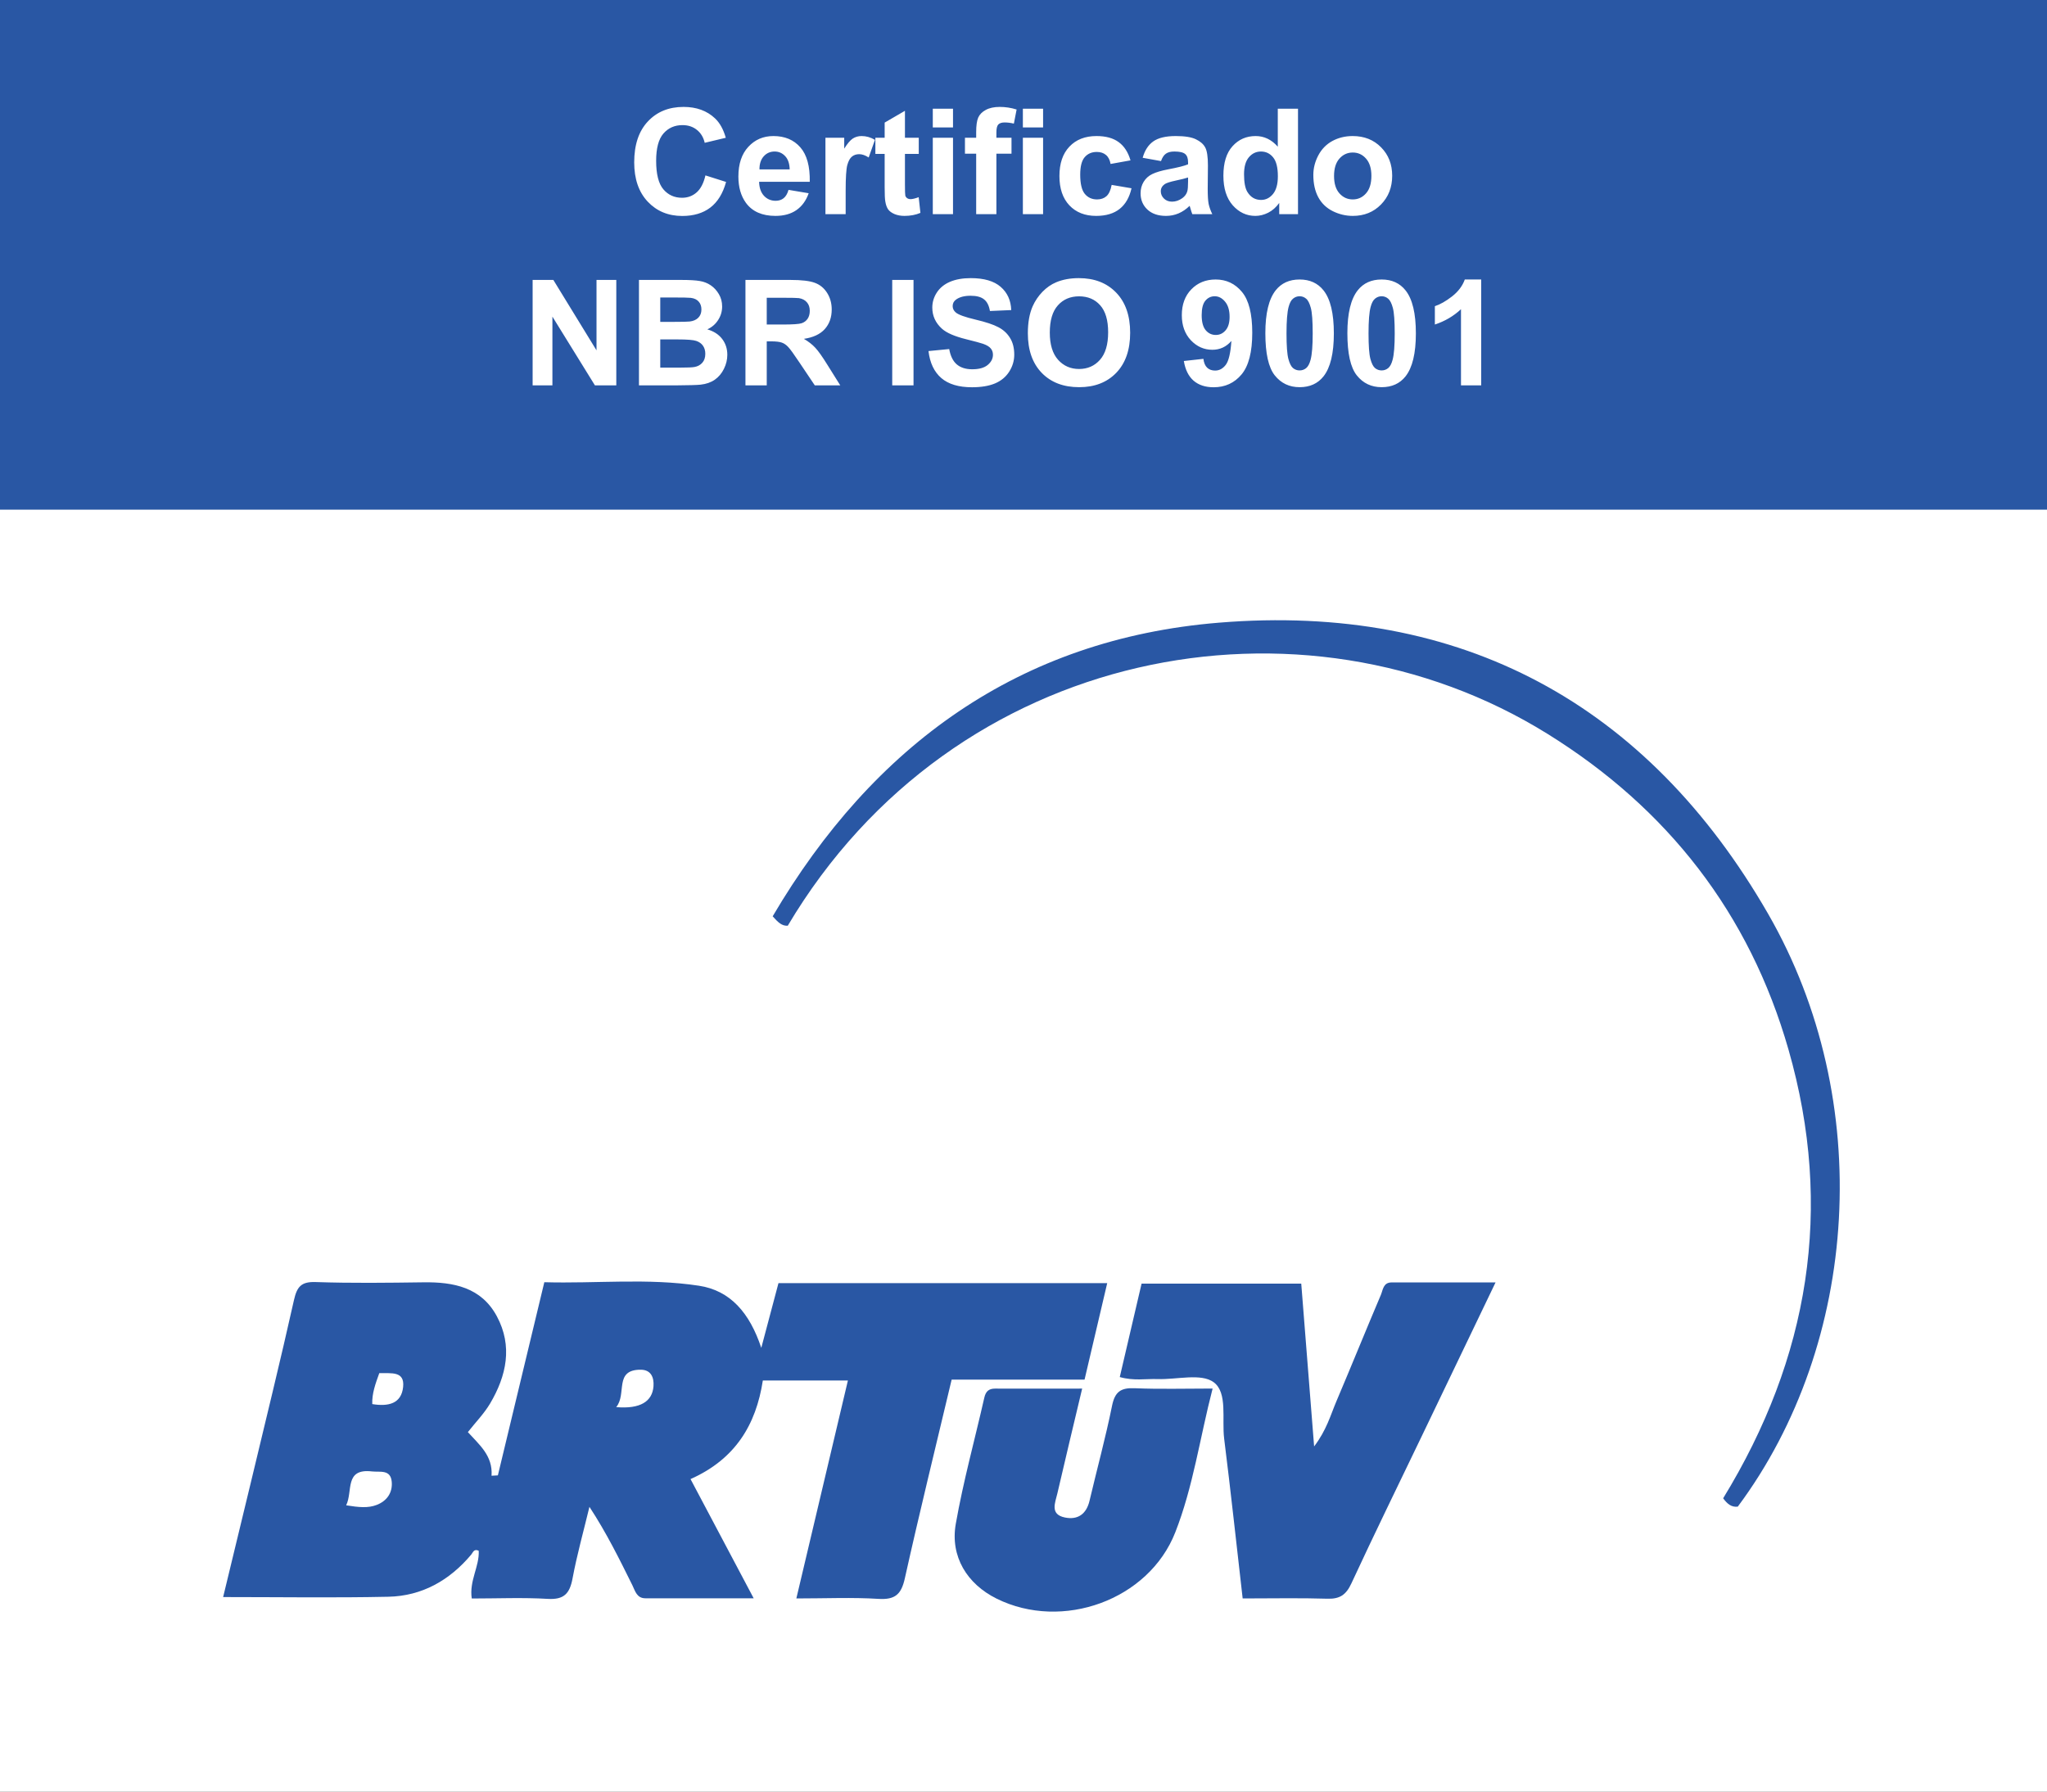 <svg xmlns="http://www.w3.org/2000/svg" width="514" height="450" viewBox="0 0 514 450" fill="none"><rect x="0" y="0" width="514" height="450" fill="#333333" stroke="none"/><g clip-path="url(#clip0_641_5)"><rect width="514" height="450" fill="white"></rect><path d="M125.017 370.534C128.851 354.583 132.685 338.632 136.679 322.027C149.638 322.401 162.637 320.945 175.502 322.908C183.397 324.111 188.233 329.722 191.159 338.512C192.802 332.313 194.138 327.29 195.474 322.254H278.021C276.097 330.456 274.254 338.298 272.33 346.488H238.958C234.951 363.36 230.889 379.846 227.202 396.411C226.307 400.433 224.757 401.808 220.589 401.555C213.963 401.141 207.297 401.448 199.962 401.448C204.331 382.972 208.579 365.03 212.908 346.715H191.546C189.836 357.883 184.586 366.486 173.391 371.469C178.574 381.249 183.664 390.867 189.248 401.408C179.563 401.408 170.826 401.408 162.075 401.408C159.885 401.408 159.497 399.577 158.789 398.135C155.543 391.589 152.323 385.029 148.008 378.443C146.565 384.441 144.895 390.386 143.76 396.451C143.052 400.219 141.622 401.795 137.561 401.555C131.269 401.181 124.937 401.461 118.457 401.461C117.789 396.999 120.408 393.406 120.207 389.478C118.992 388.863 118.738 389.959 118.31 390.453C112.873 396.919 105.966 400.833 97.537 401.02C83.897 401.314 70.243 401.1 56.029 401.1C58.394 391.335 60.705 381.823 62.989 372.311C66.636 357.068 70.39 341.838 73.81 326.529C74.572 323.135 75.641 321.853 79.301 321.987C88.305 322.294 97.323 322.174 106.327 322.053C113.902 321.946 120.862 323.309 124.763 330.59C128.784 338.085 127.181 345.526 123.066 352.486C121.57 355.011 119.446 357.175 117.482 359.673C120.261 362.773 123.788 365.565 123.427 370.628C123.975 370.601 124.509 370.574 125.057 370.534H125.017ZM86.916 378.056C90.095 378.563 92.42 378.804 94.611 377.949C97.149 376.96 98.605 374.889 98.365 372.151C98.084 368.985 95.453 369.773 93.395 369.546C86.408 368.744 88.666 374.515 86.916 378.069V378.056ZM154.728 353.394C160.78 353.915 163.812 351.978 164.093 348.144C164.253 345.86 163.411 344.029 160.927 344.003C154.087 343.949 157.466 350.135 154.728 353.394ZM95.239 344.858C94.263 347.57 93.382 349.974 93.475 352.633C97.523 353.301 100.783 352.539 101.224 348.344C101.651 344.27 98.245 344.938 95.239 344.858Z" fill="#2957A4"></path><path d="M312.034 401.461C310.457 387.754 309.041 374.515 307.385 361.316C306.77 356.426 308.307 349.787 304.766 347.155C301.614 344.817 295.495 346.514 290.686 346.354C287.72 346.247 284.701 346.848 281.174 345.846C282.991 338.071 284.781 330.349 286.651 322.374H326.742C327.784 335.573 328.84 348.865 329.975 363.266C333.115 359.138 334.09 355.411 335.56 351.951C339.34 343.054 342.961 334.09 346.741 325.192C347.262 323.95 347.316 322.08 349.44 322.08C357.87 322.093 366.299 322.08 375.531 322.08C369.078 335.533 363.04 348.104 357.001 360.688C351.083 373.005 345.071 385.283 339.327 397.68C338.004 400.539 336.415 401.621 333.288 401.514C326.462 401.3 319.622 401.447 312.047 401.447L312.034 401.461Z" fill="#2957A4"></path><path d="M197.812 232.493C196.342 232.586 195.407 231.691 194.017 230.128C219.28 187.204 255.911 160.486 306.075 156.384C366.941 151.401 413.631 176.798 443.984 229.527C470.956 276.378 466.908 337.363 436.356 378.39C434.753 378.59 433.697 377.682 432.682 376.292C454.23 341.104 460.523 303.511 449.087 263.593C439.295 229.407 418.748 203.049 388.596 184.319C326.996 146.018 239.506 162.236 197.798 232.506L197.812 232.493Z" fill="#2957A4"></path><path d="M271.729 348.745C269.551 357.937 267.48 366.5 265.503 375.077C264.969 377.401 263.566 380.327 267.387 381.115C270.62 381.783 272.797 380.273 273.586 376.893C275.456 368.945 277.62 361.049 279.237 353.047C279.958 349.48 281.481 348.505 284.928 348.652C291.233 348.919 297.566 348.732 304.486 348.732C301.279 361.116 299.61 373.393 295.107 384.856C288.428 401.875 266.746 409.664 250.26 401.501C242.859 397.841 238.544 390.934 240 382.691C241.871 372.044 244.77 361.57 247.161 351.016C247.522 349.44 248.283 348.745 249.873 348.745C256.993 348.772 264.1 348.745 271.729 348.745Z" fill="#2957A4"></path><rect width="514.334" height="128" fill="#2957A4"></rect><path d="M177.133 44.051L182.318 45.695C181.523 48.586 180.199 50.736 178.344 52.145C176.501 53.542 174.158 54.24 171.316 54.24C167.799 54.24 164.908 53.042 162.644 50.645C160.38 48.236 159.248 44.948 159.248 40.781C159.248 36.373 160.386 32.952 162.662 30.519C164.938 28.074 167.931 26.852 171.641 26.852C174.881 26.852 177.513 27.809 179.536 29.724C180.741 30.857 181.644 32.483 182.246 34.602L176.953 35.867C176.639 34.494 175.983 33.41 174.983 32.615C173.996 31.82 172.791 31.423 171.37 31.423C169.407 31.423 167.811 32.127 166.583 33.536C165.366 34.946 164.758 37.228 164.758 40.383C164.758 43.732 165.36 46.117 166.564 47.538C167.769 48.959 169.335 49.67 171.262 49.67C172.683 49.67 173.905 49.218 174.929 48.315C175.953 47.411 176.688 45.99 177.133 44.051ZM198 47.682L203.059 48.532C202.408 50.386 201.378 51.801 199.969 52.777C198.572 53.741 196.82 54.222 194.712 54.222C191.376 54.222 188.907 53.132 187.305 50.952C186.04 49.206 185.408 47.002 185.408 44.34C185.408 41.16 186.239 38.673 187.901 36.879C189.563 35.072 191.665 34.169 194.206 34.169C197.061 34.169 199.313 35.114 200.963 37.005C202.613 38.884 203.402 41.769 203.33 45.659H190.611C190.647 47.164 191.056 48.339 191.839 49.182C192.622 50.013 193.598 50.428 194.766 50.428C195.561 50.428 196.229 50.212 196.771 49.778C197.313 49.344 197.723 48.646 198 47.682ZM198.289 42.551C198.253 41.082 197.874 39.968 197.151 39.209C196.428 38.438 195.549 38.053 194.513 38.053C193.405 38.053 192.49 38.456 191.767 39.263C191.044 40.07 190.689 41.166 190.701 42.551H198.289ZM212.345 53.789H207.268V34.602H211.983V37.33C212.79 36.042 213.513 35.193 214.151 34.783C214.802 34.373 215.536 34.169 216.355 34.169C217.512 34.169 218.626 34.488 219.698 35.126L218.126 39.553C217.271 38.998 216.476 38.721 215.741 38.721C215.031 38.721 214.428 38.92 213.935 39.318C213.441 39.703 213.049 40.408 212.76 41.431C212.483 42.455 212.345 44.599 212.345 47.863V53.789ZM230.7 34.602V38.649H227.231V46.382C227.231 47.947 227.262 48.863 227.322 49.128C227.394 49.381 227.545 49.591 227.773 49.76C228.014 49.929 228.303 50.013 228.641 50.013C229.11 50.013 229.791 49.85 230.682 49.525L231.116 53.464C229.935 53.969 228.598 54.222 227.105 54.222C226.19 54.222 225.365 54.072 224.63 53.771C223.895 53.458 223.353 53.06 223.004 52.578C222.667 52.085 222.432 51.422 222.299 50.591C222.191 50.001 222.137 48.809 222.137 47.014V38.649H219.806V34.602H222.137V30.79L227.231 27.827V34.602H230.7ZM234.223 32.001V27.303H239.3V32.001H234.223ZM234.223 53.789V34.602H239.3V53.789H234.223ZM242.299 34.602H245.117V33.157C245.117 31.543 245.286 30.339 245.623 29.544C245.972 28.749 246.605 28.104 247.52 27.611C248.447 27.105 249.616 26.852 251.025 26.852C252.47 26.852 253.885 27.069 255.271 27.502L254.584 31.043C253.777 30.851 253 30.754 252.253 30.754C251.519 30.754 250.989 30.929 250.664 31.278C250.35 31.615 250.194 32.272 250.194 33.247V34.602H253.988V38.595H250.194V53.789H245.117V38.595H242.299V34.602ZM256.842 32.001V27.303H261.919V32.001H256.842ZM256.842 53.789V34.602H261.919V53.789H256.842ZM283.87 40.275L278.865 41.178C278.697 40.179 278.311 39.426 277.709 38.92C277.119 38.414 276.348 38.161 275.396 38.161C274.132 38.161 273.12 38.601 272.361 39.48C271.615 40.347 271.241 41.805 271.241 43.852C271.241 46.129 271.621 47.737 272.379 48.676C273.15 49.615 274.18 50.085 275.469 50.085C276.432 50.085 277.221 49.814 277.835 49.272C278.45 48.718 278.883 47.773 279.136 46.436L284.123 47.285C283.605 49.573 282.611 51.302 281.142 52.47C279.672 53.638 277.703 54.222 275.234 54.222C272.428 54.222 270.187 53.337 268.513 51.567C266.851 49.796 266.02 47.345 266.02 44.214C266.02 41.046 266.857 38.583 268.531 36.825C270.205 35.054 272.47 34.169 275.324 34.169C277.661 34.169 279.516 34.675 280.889 35.686C282.274 36.686 283.267 38.216 283.87 40.275ZM291.53 40.456L286.923 39.625C287.441 37.77 288.332 36.397 289.597 35.506C290.861 34.614 292.74 34.169 295.233 34.169C297.498 34.169 299.184 34.44 300.292 34.982C301.4 35.512 302.177 36.192 302.623 37.023C303.08 37.842 303.309 39.354 303.309 41.558L303.255 47.484C303.255 49.17 303.333 50.416 303.49 51.223C303.658 52.018 303.965 52.873 304.411 53.789H299.389C299.256 53.452 299.094 52.952 298.901 52.289C298.817 51.988 298.756 51.789 298.72 51.693C297.853 52.536 296.926 53.169 295.938 53.59C294.95 54.012 293.896 54.222 292.776 54.222C290.801 54.222 289.241 53.686 288.097 52.614C286.965 51.543 286.399 50.188 286.399 48.55C286.399 47.466 286.658 46.502 287.176 45.659C287.694 44.804 288.416 44.153 289.344 43.708C290.283 43.25 291.632 42.853 293.391 42.515C295.763 42.07 297.407 41.654 298.323 41.269V40.763C298.323 39.787 298.082 39.095 297.6 38.685C297.118 38.264 296.209 38.053 294.872 38.053C293.969 38.053 293.264 38.234 292.758 38.595C292.252 38.944 291.843 39.565 291.53 40.456ZM298.323 44.575C297.672 44.792 296.643 45.051 295.233 45.352C293.824 45.653 292.903 45.948 292.469 46.237C291.807 46.707 291.476 47.303 291.476 48.026C291.476 48.736 291.741 49.35 292.271 49.868C292.8 50.386 293.475 50.645 294.294 50.645C295.209 50.645 296.083 50.344 296.914 49.742C297.528 49.284 297.931 48.724 298.124 48.062C298.257 47.628 298.323 46.803 298.323 45.587V44.575ZM325.928 53.789H321.213V50.971C320.43 52.066 319.503 52.886 318.431 53.428C317.371 53.957 316.299 54.222 315.215 54.222C313.011 54.222 311.12 53.337 309.542 51.567C307.976 49.784 307.193 47.303 307.193 44.123C307.193 40.871 307.958 38.402 309.488 36.716C311.017 35.018 312.951 34.169 315.287 34.169C317.431 34.169 319.286 35.06 320.852 36.843V27.303H325.928V53.789ZM312.378 43.78C312.378 45.828 312.661 47.309 313.228 48.224C314.047 49.549 315.191 50.212 316.66 50.212C317.828 50.212 318.822 49.718 319.641 48.73C320.46 47.731 320.87 46.243 320.87 44.268C320.87 42.064 320.472 40.48 319.677 39.516C318.882 38.541 317.865 38.053 316.624 38.053C315.42 38.053 314.408 38.535 313.589 39.498C312.782 40.45 312.378 41.877 312.378 43.78ZM329.776 43.925C329.776 42.238 330.192 40.606 331.023 39.029C331.854 37.451 333.028 36.246 334.546 35.415C336.076 34.584 337.78 34.169 339.659 34.169C342.561 34.169 344.94 35.114 346.795 37.005C348.65 38.884 349.577 41.263 349.577 44.141C349.577 47.044 348.638 49.453 346.759 51.368C344.892 53.271 342.537 54.222 339.695 54.222C337.936 54.222 336.256 53.825 334.654 53.03C333.064 52.235 331.854 51.073 331.023 49.543C330.192 48.002 329.776 46.129 329.776 43.925ZM334.979 44.196C334.979 46.099 335.431 47.556 336.334 48.568C337.238 49.579 338.352 50.085 339.677 50.085C341.002 50.085 342.11 49.579 343.001 48.568C343.904 47.556 344.356 46.087 344.356 44.159C344.356 42.281 343.904 40.835 343.001 39.824C342.11 38.812 341.002 38.306 339.677 38.306C338.352 38.306 337.238 38.812 336.334 39.824C335.431 40.835 334.979 42.293 334.979 44.196Z" fill="white"></path><path d="M133.741 96.789V70.304H138.944L149.784 87.991V70.304H154.752V96.789H149.387L138.709 79.518V96.789H133.741ZM160.443 70.304H171.03C173.126 70.304 174.686 70.394 175.709 70.575C176.745 70.743 177.667 71.105 178.474 71.659C179.293 72.213 179.973 72.954 180.515 73.881C181.057 74.796 181.328 75.826 181.328 76.97C181.328 78.211 180.991 79.349 180.316 80.385C179.654 81.421 178.751 82.197 177.606 82.715C179.22 83.185 180.461 83.986 181.328 85.118C182.195 86.25 182.629 87.581 182.629 89.111C182.629 90.315 182.346 91.49 181.78 92.634C181.226 93.766 180.461 94.675 179.485 95.362C178.522 96.036 177.329 96.452 175.908 96.608C175.017 96.705 172.867 96.765 169.458 96.789H160.443V70.304ZM165.791 74.712V80.836H169.296C171.38 80.836 172.674 80.806 173.18 80.746C174.096 80.638 174.812 80.325 175.33 79.807C175.86 79.277 176.125 78.584 176.125 77.729C176.125 76.91 175.896 76.248 175.438 75.742C174.993 75.224 174.324 74.911 173.433 74.802C172.903 74.742 171.38 74.712 168.862 74.712H165.791ZM165.791 85.245V92.327H170.741C172.668 92.327 173.891 92.272 174.409 92.164C175.204 92.019 175.848 91.67 176.342 91.116C176.848 90.55 177.101 89.797 177.101 88.858C177.101 88.063 176.908 87.388 176.522 86.835C176.137 86.28 175.577 85.877 174.842 85.624C174.12 85.371 172.542 85.245 170.109 85.245H165.791ZM187.182 96.789V70.304H198.437C201.267 70.304 203.321 70.545 204.598 71.026C205.886 71.496 206.916 72.339 207.687 73.556C208.458 74.772 208.843 76.163 208.843 77.729C208.843 79.716 208.259 81.36 207.091 82.661C205.923 83.95 204.176 84.763 201.852 85.1C203.008 85.775 203.959 86.515 204.706 87.322C205.465 88.129 206.483 89.562 207.759 91.622L210.993 96.789H204.598L200.731 91.026C199.358 88.966 198.419 87.671 197.913 87.142C197.407 86.6 196.871 86.232 196.305 86.04C195.739 85.835 194.842 85.732 193.613 85.732H192.529V96.789H187.182ZM192.529 81.505H196.486C199.051 81.505 200.653 81.397 201.292 81.18C201.93 80.963 202.43 80.59 202.791 80.06C203.152 79.53 203.333 78.867 203.333 78.072C203.333 77.181 203.092 76.464 202.61 75.922C202.141 75.368 201.472 75.019 200.605 74.874C200.171 74.814 198.871 74.784 196.703 74.784H192.529V81.505ZM224.037 96.789V70.304H229.385V96.789H224.037ZM233.143 88.171L238.346 87.665C238.659 89.412 239.291 90.695 240.243 91.514C241.206 92.333 242.501 92.742 244.127 92.742C245.849 92.742 247.144 92.381 248.011 91.658C248.89 90.924 249.33 90.068 249.33 89.093C249.33 88.466 249.143 87.936 248.77 87.503C248.409 87.057 247.77 86.672 246.855 86.347C246.229 86.13 244.801 85.745 242.573 85.19C239.707 84.48 237.695 83.607 236.539 82.571C234.913 81.113 234.1 79.337 234.1 77.241C234.1 75.892 234.479 74.634 235.238 73.465C236.009 72.285 237.111 71.388 238.544 70.773C239.99 70.159 241.73 69.852 243.766 69.852C247.09 69.852 249.589 70.581 251.263 72.038C252.949 73.495 253.835 75.441 253.919 77.874L248.571 78.108C248.342 76.747 247.849 75.772 247.09 75.182C246.343 74.579 245.217 74.278 243.711 74.278C242.158 74.278 240.941 74.597 240.062 75.236C239.496 75.645 239.213 76.193 239.213 76.88C239.213 77.506 239.478 78.042 240.008 78.488C240.682 79.054 242.32 79.644 244.922 80.258C247.523 80.873 249.444 81.511 250.685 82.173C251.938 82.824 252.913 83.721 253.612 84.865C254.322 85.997 254.678 87.401 254.678 89.075C254.678 90.592 254.256 92.013 253.413 93.338C252.57 94.663 251.378 95.651 249.836 96.301C248.294 96.94 246.373 97.259 244.073 97.259C240.724 97.259 238.153 96.488 236.358 94.946C234.564 93.393 233.492 91.134 233.143 88.171ZM258.092 83.709C258.092 81.011 258.496 78.747 259.303 76.916C259.905 75.567 260.724 74.357 261.76 73.285C262.808 72.213 263.952 71.418 265.192 70.9C266.842 70.201 268.745 69.852 270.901 69.852C274.804 69.852 277.923 71.062 280.26 73.483C282.608 75.904 283.783 79.271 283.783 83.582C283.783 87.858 282.62 91.207 280.296 93.627C277.971 96.036 274.864 97.241 270.974 97.241C267.035 97.241 263.904 96.042 261.579 93.645C259.255 91.237 258.092 87.924 258.092 83.709ZM263.603 83.528C263.603 86.527 264.295 88.804 265.68 90.357C267.065 91.899 268.824 92.67 270.956 92.67C273.087 92.67 274.834 91.905 276.195 90.376C277.568 88.834 278.254 86.527 278.254 83.456C278.254 80.421 277.586 78.157 276.249 76.663C274.924 75.17 273.16 74.423 270.956 74.423C268.751 74.423 266.975 75.182 265.626 76.699C264.277 78.205 263.603 80.481 263.603 83.528ZM297.26 90.665L302.174 90.123C302.295 91.122 302.608 91.863 303.114 92.345C303.62 92.826 304.288 93.067 305.119 93.067C306.167 93.067 307.058 92.586 307.793 91.622C308.528 90.659 308.997 88.659 309.202 85.624C307.925 87.106 306.33 87.846 304.415 87.846C302.331 87.846 300.53 87.045 299.013 85.443C297.507 83.829 296.754 81.734 296.754 79.156C296.754 76.47 297.549 74.308 299.139 72.67C300.741 71.02 302.777 70.195 305.246 70.195C307.931 70.195 310.136 71.237 311.858 73.321C313.58 75.392 314.441 78.807 314.441 83.564C314.441 88.406 313.544 91.899 311.75 94.043C309.955 96.187 307.618 97.259 304.74 97.259C302.668 97.259 300.994 96.711 299.717 95.615C298.441 94.507 297.622 92.857 297.26 90.665ZM308.75 79.572C308.75 77.934 308.371 76.663 307.612 75.76C306.866 74.856 305.998 74.405 305.011 74.405C304.071 74.405 303.288 74.778 302.662 75.525C302.048 76.26 301.741 77.47 301.741 79.156C301.741 80.867 302.078 82.125 302.752 82.932C303.427 83.727 304.27 84.124 305.282 84.124C306.257 84.124 307.076 83.739 307.739 82.968C308.413 82.197 308.75 81.065 308.75 79.572ZM326.329 70.195C328.895 70.195 330.9 71.111 332.345 72.941C334.068 75.109 334.929 78.705 334.929 83.727C334.929 88.737 334.062 92.339 332.327 94.531C330.894 96.337 328.895 97.241 326.329 97.241C323.752 97.241 321.674 96.253 320.096 94.278C318.518 92.29 317.729 88.755 317.729 83.673C317.729 78.686 318.597 75.097 320.331 72.905C321.764 71.099 323.764 70.195 326.329 70.195ZM326.329 74.405C325.715 74.405 325.167 74.603 324.685 75.001C324.203 75.386 323.83 76.085 323.565 77.097C323.216 78.409 323.041 80.62 323.041 83.727C323.041 86.835 323.198 88.972 323.511 90.141C323.824 91.297 324.215 92.068 324.685 92.453C325.167 92.838 325.715 93.031 326.329 93.031C326.943 93.031 327.491 92.838 327.973 92.453C328.455 92.056 328.828 91.351 329.093 90.339C329.443 89.039 329.617 86.835 329.617 83.727C329.617 80.62 329.461 78.488 329.147 77.332C328.834 76.163 328.437 75.386 327.955 75.001C327.485 74.603 326.943 74.405 326.329 74.405ZM346.925 70.195C349.49 70.195 351.496 71.111 352.941 72.941C354.663 75.109 355.524 78.705 355.524 83.727C355.524 88.737 354.657 92.339 352.923 94.531C351.49 96.337 349.49 97.241 346.925 97.241C344.347 97.241 342.27 96.253 340.692 94.278C339.114 92.29 338.325 88.755 338.325 83.673C338.325 78.686 339.192 75.097 340.927 72.905C342.36 71.099 344.359 70.195 346.925 70.195ZM346.925 74.405C346.311 74.405 345.763 74.603 345.281 75.001C344.799 75.386 344.426 76.085 344.161 77.097C343.811 78.409 343.637 80.62 343.637 83.727C343.637 86.835 343.793 88.972 344.106 90.141C344.42 91.297 344.811 92.068 345.281 92.453C345.763 92.838 346.311 93.031 346.925 93.031C347.539 93.031 348.087 92.838 348.569 92.453C349.051 92.056 349.424 91.351 349.689 90.339C350.038 89.039 350.213 86.835 350.213 83.727C350.213 80.62 350.056 78.488 349.743 77.332C349.43 76.163 349.033 75.386 348.551 75.001C348.081 74.603 347.539 74.405 346.925 74.405ZM371.929 96.789H366.852V77.657C364.997 79.391 362.811 80.674 360.294 81.505V76.898C361.619 76.464 363.058 75.645 364.612 74.441C366.166 73.224 367.231 71.809 367.81 70.195H371.929V96.789Z" fill="white"></path></g><defs><clipPath id="clip0_641_5"><rect width="514" height="450" fill="white"></rect></clipPath></defs></svg>